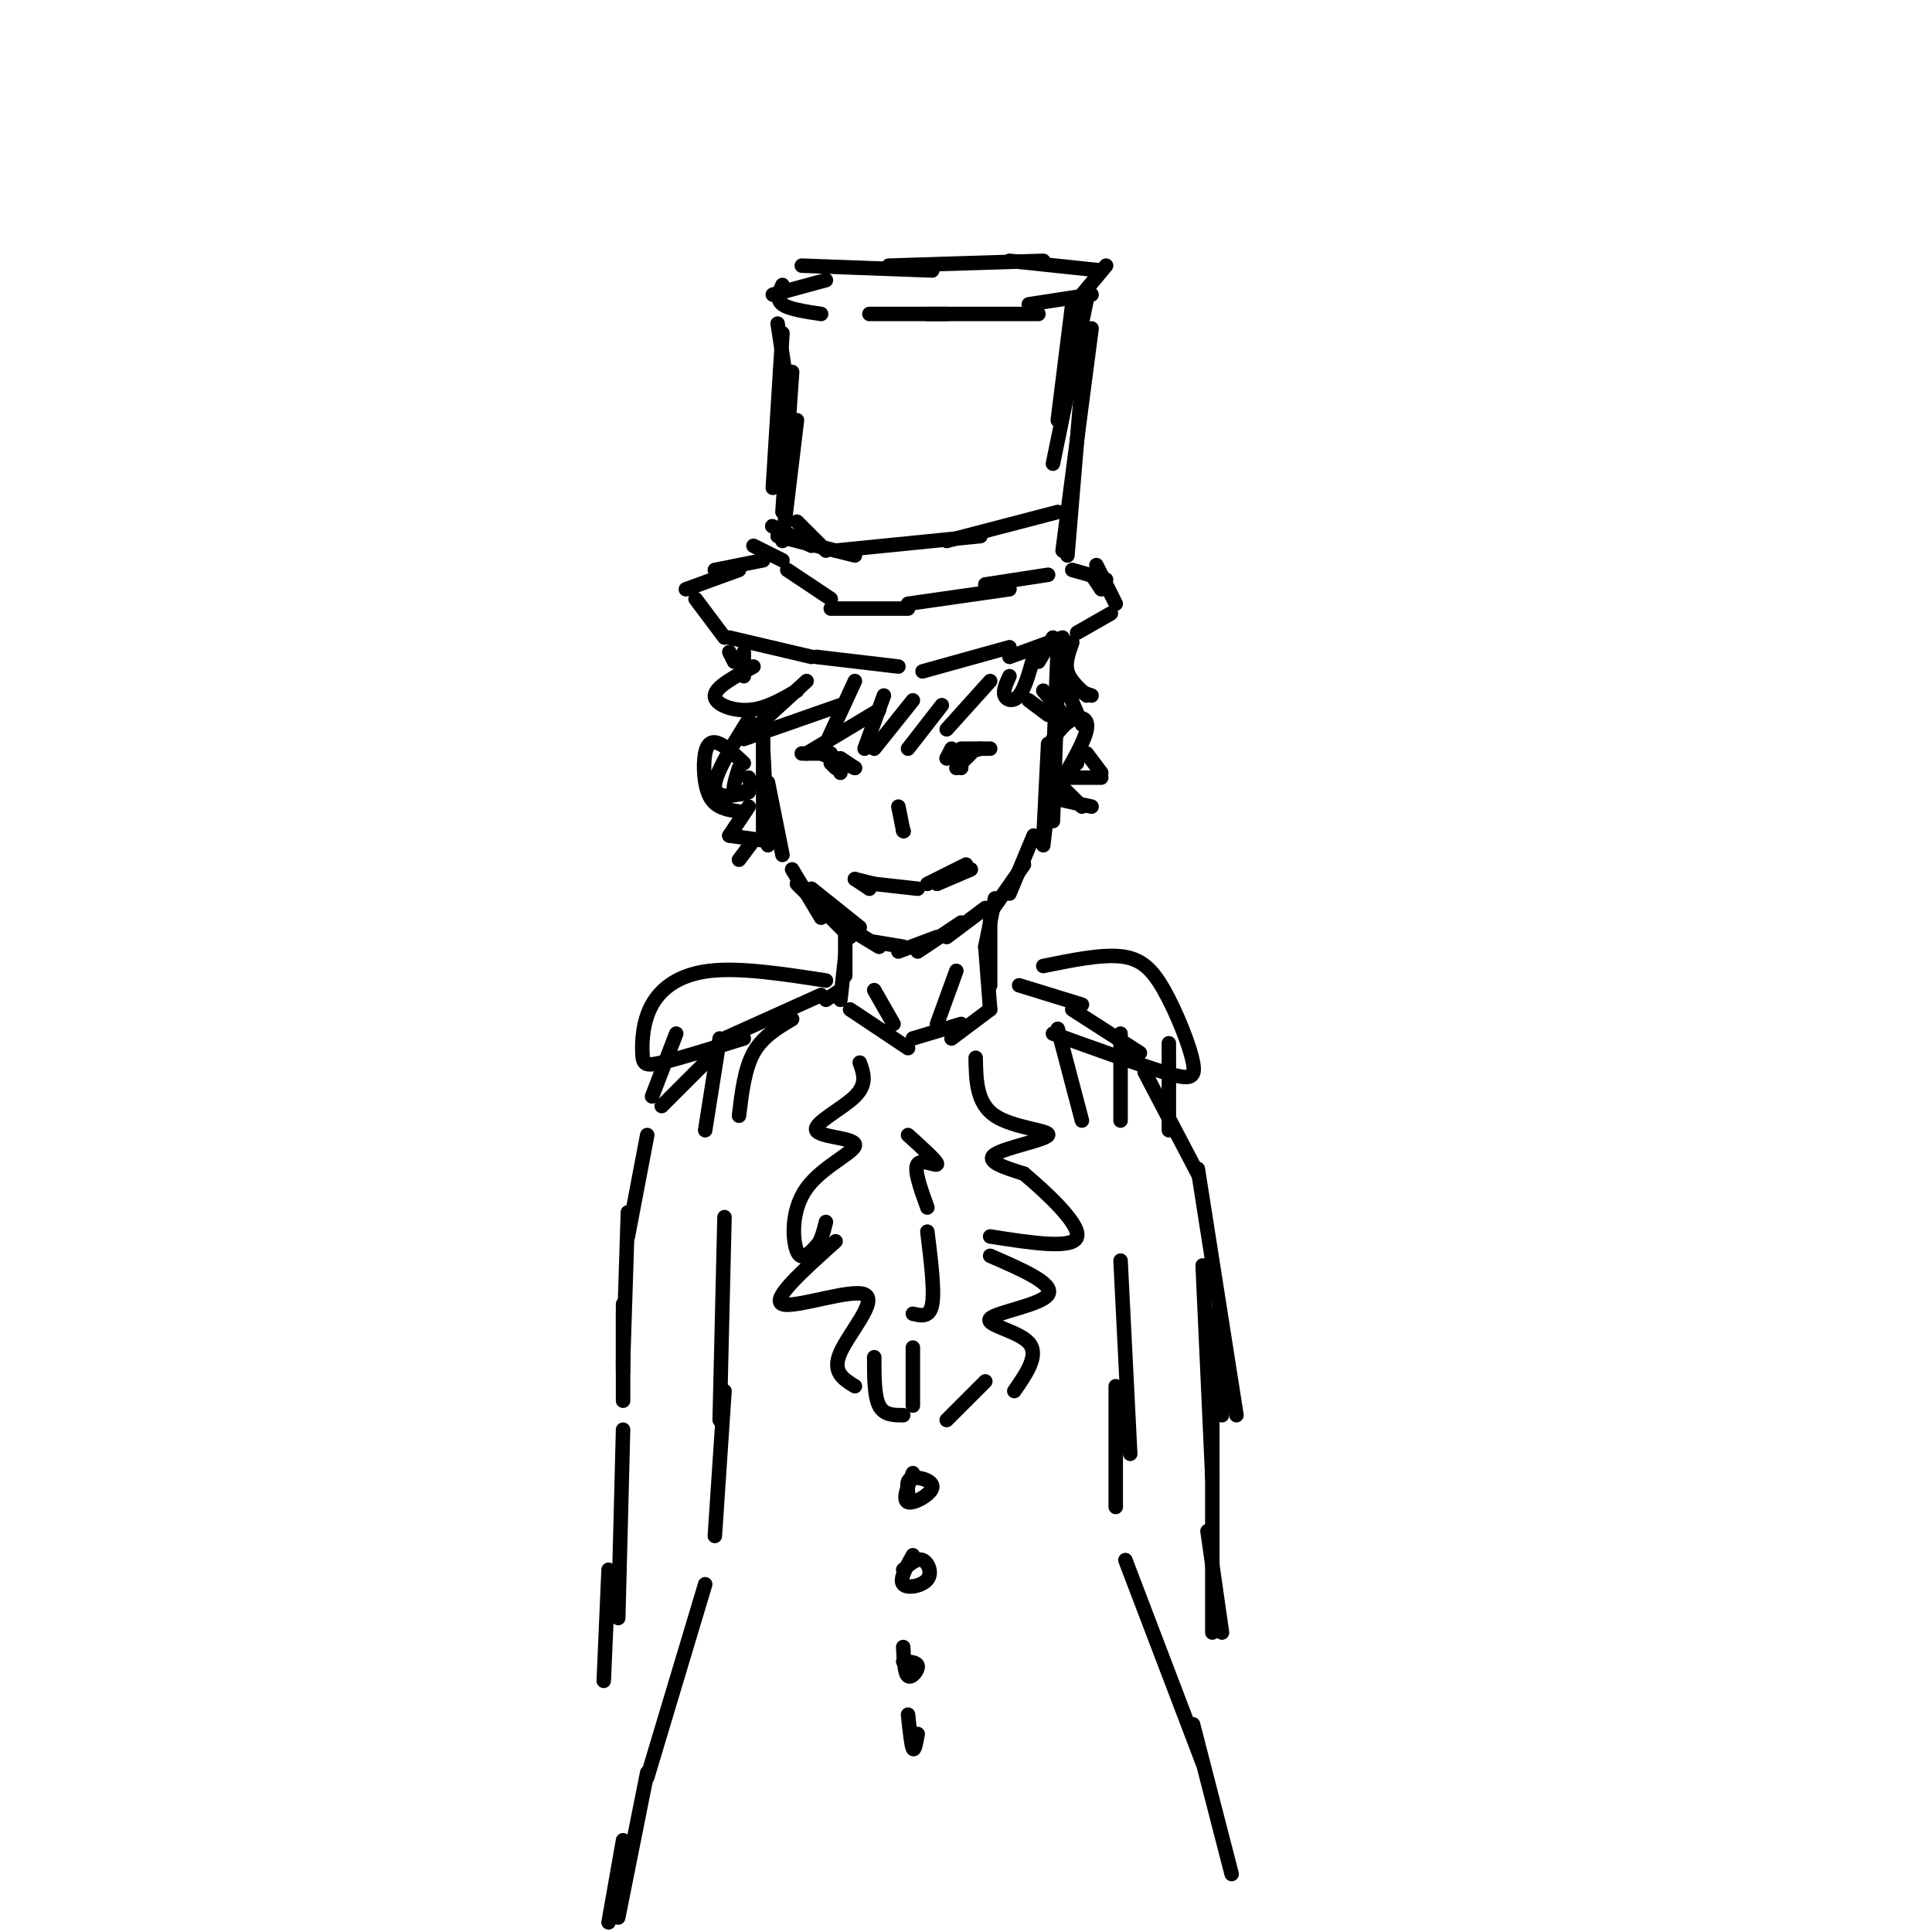 <svg viewBox='0 0 400 400' version='1.1' xmlns='http://www.w3.org/2000/svg' xmlns:xlink='http://www.w3.org/1999/xlink'><g fill='none' stroke='#000000' stroke-width='3' stroke-linecap='round' stroke-linejoin='round'><path d='M180,65c0.000,0.000 16.000,0.000 16,0'/><path d='M192,65c0.000,0.000 23.000,0.000 23,0'/><path d='M213,63c0.000,0.000 13.000,-2.000 13,-2'/><path d='M224,61c0.000,0.000 5.000,-6.000 5,-6'/><path d='M228,56c0.000,0.000 -19.000,-2.000 -19,-2'/><path d='M216,54c0.000,0.000 -32.000,1.000 -32,1'/><path d='M193,56c0.000,0.000 -27.000,-1.000 -27,-1'/><path d='M171,58c0.000,0.000 -11.000,3.000 -11,3'/><path d='M162,59c-0.667,1.500 -1.333,3.000 0,4c1.333,1.000 4.667,1.500 8,2'/><path d='M161,67c0.000,0.000 2.000,13.000 2,13'/><path d='M162,69c0.000,0.000 -2.000,32.000 -2,32'/><path d='M164,77c0.000,0.000 -2.000,29.000 -2,29'/><path d='M162,112c0.000,0.000 3.000,-25.000 3,-25'/><path d='M222,63c0.000,0.000 -3.000,24.000 -3,24'/><path d='M225,62c0.000,0.000 -7.000,34.000 -7,34'/><path d='M226,68c0.000,0.000 -6.000,46.000 -6,46'/><path d='M224,79c0.000,0.000 -3.000,36.000 -3,36'/><path d='M217,119c0.000,0.000 -13.000,2.000 -13,2'/><path d='M209,122c0.000,0.000 -21.000,3.000 -21,3'/><path d='M188,126c0.000,0.000 -16.000,0.000 -16,0'/><path d='M172,124c0.000,0.000 -9.000,-6.000 -9,-6'/><path d='M162,116c0.000,0.000 -6.000,-3.000 -6,-3'/><path d='M158,116c0.000,0.000 -10.000,2.000 -10,2'/><path d='M153,118c0.000,0.000 -11.000,4.000 -11,4'/><path d='M144,124c0.000,0.000 6.000,8.000 6,8'/><path d='M151,132c0.000,0.000 17.000,4.000 17,4'/><path d='M169,136c0.000,0.000 17.000,2.000 17,2'/><path d='M191,139c0.000,0.000 18.000,-5.000 18,-5'/><path d='M209,136c0.000,0.000 11.000,-4.000 11,-4'/><path d='M223,131c0.000,0.000 7.000,-4.000 7,-4'/><path d='M231,125c0.000,0.000 -4.000,-8.000 -4,-8'/><path d='M222,118c0.000,0.000 7.000,2.000 7,2'/><path d='M226,119c0.000,0.000 2.000,3.000 2,3'/><path d='M219,106c0.000,0.000 -23.000,6.000 -23,6'/><path d='M203,111c0.000,0.000 -30.000,3.000 -30,3'/><path d='M177,115c0.000,0.000 -16.000,-4.000 -16,-4'/><path d='M164,111c-2.333,-1.167 -4.667,-2.333 -4,-2c0.667,0.333 4.333,2.167 8,4'/><path d='M165,108c0.000,0.000 6.000,6.000 6,6'/><path d='M156,138c-3.933,2.111 -7.867,4.222 -8,6c-0.133,1.778 3.533,3.222 7,3c3.467,-0.222 6.733,-2.111 10,-4'/><path d='M167,141c0.000,0.000 -12.000,11.000 -12,11'/><path d='M154,153c0.000,0.000 20.000,-7.000 20,-7'/><path d='M177,141c0.000,0.000 -6.000,13.000 -6,13'/><path d='M167,156c0.000,0.000 15.000,-9.000 15,-9'/><path d='M183,144c0.000,0.000 -4.000,11.000 -4,11'/><path d='M181,155c0.000,0.000 8.000,-10.000 8,-10'/><path d='M188,155c0.000,0.000 7.000,-9.000 7,-9'/><path d='M196,151c0.000,0.000 9.000,-10.000 9,-10'/><path d='M209,140c-0.689,1.511 -1.378,3.022 -1,4c0.378,0.978 1.822,1.422 3,0c1.178,-1.422 2.089,-4.711 3,-8'/><path d='M215,137c0.000,0.000 3.000,-5.000 3,-5'/><path d='M219,134c0.000,0.000 -1.000,25.000 -1,25'/><path d='M219,141c0.000,0.000 -1.000,29.000 -1,29'/><path d='M219,149c0.000,0.000 -3.000,26.000 -3,26'/><path d='M217,154c0.000,0.000 -1.000,20.000 -1,20'/><path d='M158,153c0.000,0.000 0.000,19.000 0,19'/><path d='M158,155c0.000,0.000 1.000,20.000 1,20'/><path d='M159,162c0.000,0.000 3.000,15.000 3,15'/><path d='M164,180c0.000,0.000 6.000,10.000 6,10'/><path d='M165,183c0.000,0.000 11.000,11.000 11,11'/><path d='M168,184c0.000,0.000 10.000,8.000 10,8'/><path d='M214,173c0.000,0.000 -5.000,12.000 -5,12'/><path d='M212,179c0.000,0.000 -7.000,10.000 -7,10'/><path d='M204,188c0.000,0.000 -8.000,6.000 -8,6'/><path d='M199,191c0.000,0.000 -9.000,6.000 -9,6'/><path d='M194,194c0.000,0.000 -8.000,3.000 -8,3'/><path d='M187,196c0.000,0.000 -6.000,-1.000 -6,-1'/><path d='M182,196c0.000,0.000 -5.000,-3.000 -5,-3'/><path d='M174,191c0.000,0.000 8.000,5.000 8,5'/><path d='M181,183c0.000,0.000 9.000,1.000 9,1'/><path d='M192,183c0.000,0.000 8.000,-4.000 8,-4'/><path d='M201,180c0.000,0.000 -7.000,3.000 -7,3'/><path d='M181,183c0.000,0.000 -4.000,-1.000 -4,-1'/><path d='M177,182c0.000,0.000 3.000,2.000 3,2'/><path d='M186,167c0.000,0.000 1.000,5.000 1,5'/><path d='M187,172c0.000,0.000 0.100,0.100 0.1,0.1'/><path d='M196,157c0.000,0.000 1.000,-2.000 1,-2'/><path d='M196,157c0.000,0.000 7.000,-2.000 7,-2'/><path d='M205,155c0.000,0.000 -6.000,0.000 -6,0'/><path d='M177,159c0.000,0.000 -3.000,-2.000 -3,-2'/><path d='M177,159c0.000,0.000 -7.000,-3.000 -7,-3'/><path d='M166,156c0.000,0.000 6.000,0.000 6,0'/><path d='M172,158c0.000,0.000 1.000,1.000 1,1'/><path d='M201,156c0.000,0.000 -3.000,3.000 -3,3'/><path d='M199,157c0.000,0.000 0.000,2.000 0,2'/><path d='M173,157c0.000,0.000 1.000,3.000 1,3'/><path d='M218,153c1.222,-1.644 2.444,-3.289 4,-4c1.556,-0.711 3.444,-0.489 3,2c-0.444,2.489 -3.222,7.244 -6,12'/><path d='M217,163c0.000,0.000 6.000,-5.000 6,-5'/><path d='M222,133c-0.750,2.083 -1.500,4.167 -1,6c0.500,1.833 2.250,3.417 4,5'/><path d='M226,144c0.000,0.000 -6.000,-2.000 -6,-2'/><path d='M221,143c0.000,0.000 3.000,7.000 3,7'/><path d='M221,149c0.000,0.000 -5.000,-6.000 -5,-6'/><path d='M217,148c0.000,0.000 -4.000,-3.000 -4,-3'/><path d='M155,149c-3.600,5.733 -7.200,11.467 -7,14c0.200,2.533 4.200,1.867 6,1c1.800,-0.867 1.400,-1.933 1,-3'/><path d='M153,159c-0.667,2.083 -1.333,4.167 -1,5c0.333,0.833 1.667,0.417 3,0'/><path d='M154,158c-1.780,-1.667 -3.560,-3.333 -5,-4c-1.440,-0.667 -2.542,-0.333 -3,2c-0.458,2.333 -0.274,6.667 1,9c1.274,2.333 3.637,2.667 6,3'/><path d='M225,156c0.000,0.000 3.000,4.000 3,4'/><path d='M228,161c0.000,0.000 -11.000,0.000 -11,0'/><path d='M218,161c0.000,0.000 6.000,6.000 6,6'/><path d='M226,167c0.000,0.000 -9.000,-2.000 -9,-2'/><path d='M155,167c0.000,0.000 -4.000,6.000 -4,6'/><path d='M151,173c0.000,0.000 7.000,1.000 7,1'/><path d='M156,174c0.000,0.000 -3.000,4.000 -3,4'/><path d='M154,140c0.000,0.000 0.000,-5.000 0,-5'/><path d='M152,137c0.000,0.000 -1.000,-2.000 -1,-2'/><path d='M206,186c0.000,0.000 -2.000,10.000 -2,10'/><path d='M205,188c0.000,0.000 0.000,16.000 0,16'/><path d='M205,209c0.000,0.000 -1.000,-13.000 -1,-13'/><path d='M175,192c0.000,0.000 0.000,10.000 0,10'/><path d='M175,198c0.000,0.000 -1.000,9.000 -1,9'/><path d='M171,207c0.000,0.000 3.000,-2.000 3,-2'/><path d='M176,209c0.000,0.000 12.000,8.000 12,8'/><path d='M189,215c0.000,0.000 10.000,-3.000 10,-3'/><path d='M205,209c0.000,0.000 -8.000,6.000 -8,6'/><path d='M170,206c0.000,0.000 -20.000,9.000 -20,9'/><path d='M147,219c0.000,0.000 -10.000,10.000 -10,10'/><path d='M134,235c0.000,0.000 -4.000,21.000 -4,21'/><path d='M130,251c0.000,0.000 -1.000,31.000 -1,31'/><path d='M129,284c0.000,0.000 0.000,-12.000 0,-12'/><path d='M129,270c0.000,0.000 0.000,20.000 0,20'/><path d='M211,204c0.000,0.000 13.000,4.000 13,4'/><path d='M222,209c0.000,0.000 14.000,9.000 14,9'/><path d='M237,222c0.000,0.000 11.000,21.000 11,21'/><path d='M248,242c0.000,0.000 8.000,51.000 8,51'/><path d='M253,293c0.000,0.000 -2.000,-21.000 -2,-21'/><path d='M249,262c0.000,0.000 2.000,44.000 2,44'/><path d='M251,292c0.000,0.000 0.000,46.000 0,46'/><path d='M253,338c0.000,0.000 -3.000,-21.000 -3,-21'/><path d='M129,296c0.000,0.000 -1.000,39.000 -1,39'/><path d='M125,348c0.000,0.000 1.000,-23.000 1,-23'/><path d='M150,252c0.000,0.000 -1.000,42.000 -1,42'/><path d='M148,318c0.000,0.000 2.000,-30.000 2,-30'/><path d='M232,261c0.000,0.000 2.000,40.000 2,40'/><path d='M231,312c0.000,0.000 0.000,-25.000 0,-25'/><path d='M202,219c0.083,4.714 0.167,9.429 4,12c3.833,2.571 11.417,3.000 11,4c-0.417,1.000 -8.833,2.571 -11,4c-2.167,1.429 1.917,2.714 6,4'/><path d='M212,243c4.178,3.511 11.622,10.289 11,13c-0.622,2.711 -9.311,1.356 -18,0'/><path d='M205,260c6.685,2.905 13.369,5.810 12,8c-1.369,2.190 -10.792,3.667 -12,5c-1.208,1.333 5.798,2.524 8,5c2.202,2.476 -0.399,6.238 -3,10'/><path d='M204,286c0.000,0.000 -8.000,8.000 -8,8'/><path d='M178,220c0.801,2.212 1.603,4.424 -1,7c-2.603,2.576 -8.609,5.516 -8,7c0.609,1.484 7.833,1.511 8,3c0.167,1.489 -6.724,4.439 -10,9c-3.276,4.561 -2.936,10.732 -2,13c0.936,2.268 2.468,0.634 4,-1'/><path d='M169,258c1.000,-1.000 1.500,-3.000 2,-5'/><path d='M173,257c-6.738,6.036 -13.476,12.071 -11,13c2.476,0.929 14.167,-3.250 17,-2c2.833,1.250 -3.190,7.929 -5,12c-1.810,4.071 0.595,5.536 3,7'/><path d='M181,281c0.000,4.000 0.000,8.000 1,10c1.000,2.000 3.000,2.000 5,2'/><path d='M189,279c0.000,0.000 0.000,12.000 0,12'/><path d='M188,235c3.022,2.733 6.044,5.467 6,6c-0.044,0.533 -3.156,-1.133 -4,0c-0.844,1.133 0.578,5.067 2,9'/><path d='M192,255c0.750,6.083 1.500,12.167 1,15c-0.500,2.833 -2.250,2.417 -4,2'/><path d='M189,305c-1.101,2.798 -2.202,5.595 -1,6c1.202,0.405 4.708,-1.583 5,-3c0.292,-1.417 -2.631,-2.262 -4,-2c-1.369,0.262 -1.185,1.631 -1,3'/><path d='M189,322c-1.417,2.518 -2.833,5.036 -2,6c0.833,0.964 3.917,0.375 5,-1c1.083,-1.375 0.167,-3.536 -1,-4c-1.167,-0.464 -2.583,0.768 -4,2'/><path d='M187,341c0.133,2.733 0.267,5.467 1,6c0.733,0.533 2.067,-1.133 2,-2c-0.067,-0.867 -1.533,-0.933 -3,-1'/><path d='M188,355c0.333,3.167 0.667,6.333 1,7c0.333,0.667 0.667,-1.167 1,-3'/><path d='M233,323c0.000,0.000 16.000,42.000 16,42'/><path d='M247,357c0.000,0.000 8.000,31.000 8,31'/><path d='M146,328c0.000,0.000 -12.000,40.000 -12,40'/><path d='M134,367c0.000,0.000 -6.000,30.000 -6,30'/><path d='M126,398c0.000,0.000 3.000,-17.000 3,-17'/><path d='M216,200c5.936,-1.212 11.872,-2.424 16,-2c4.128,0.424 6.447,2.485 9,7c2.553,4.515 5.341,11.485 6,15c0.659,3.515 -0.812,3.576 -6,2c-5.188,-1.576 -14.094,-4.788 -23,-8'/><path d='M171,203c-8.850,-1.359 -17.700,-2.718 -24,-2c-6.300,0.718 -10.049,3.512 -12,7c-1.951,3.488 -2.102,7.670 -2,10c0.102,2.330 0.458,2.809 4,2c3.542,-0.809 10.271,-2.904 17,-5'/><path d='M164,211c-3.083,1.833 -6.167,3.667 -8,7c-1.833,3.333 -2.417,8.167 -3,13'/><path d='M149,215c0.000,0.000 -3.000,19.000 -3,19'/><path d='M140,214c0.000,0.000 -5.000,13.000 -5,13'/><path d='M219,213c0.000,0.000 5.000,19.000 5,19'/><path d='M232,214c0.000,0.000 0.000,18.000 0,18'/><path d='M242,216c0.000,0.000 0.000,18.000 0,18'/><path d='M198,201c0.000,0.000 -4.000,11.000 -4,11'/><path d='M181,205c0.000,0.000 4.000,7.000 4,7'/></g>
</svg>
